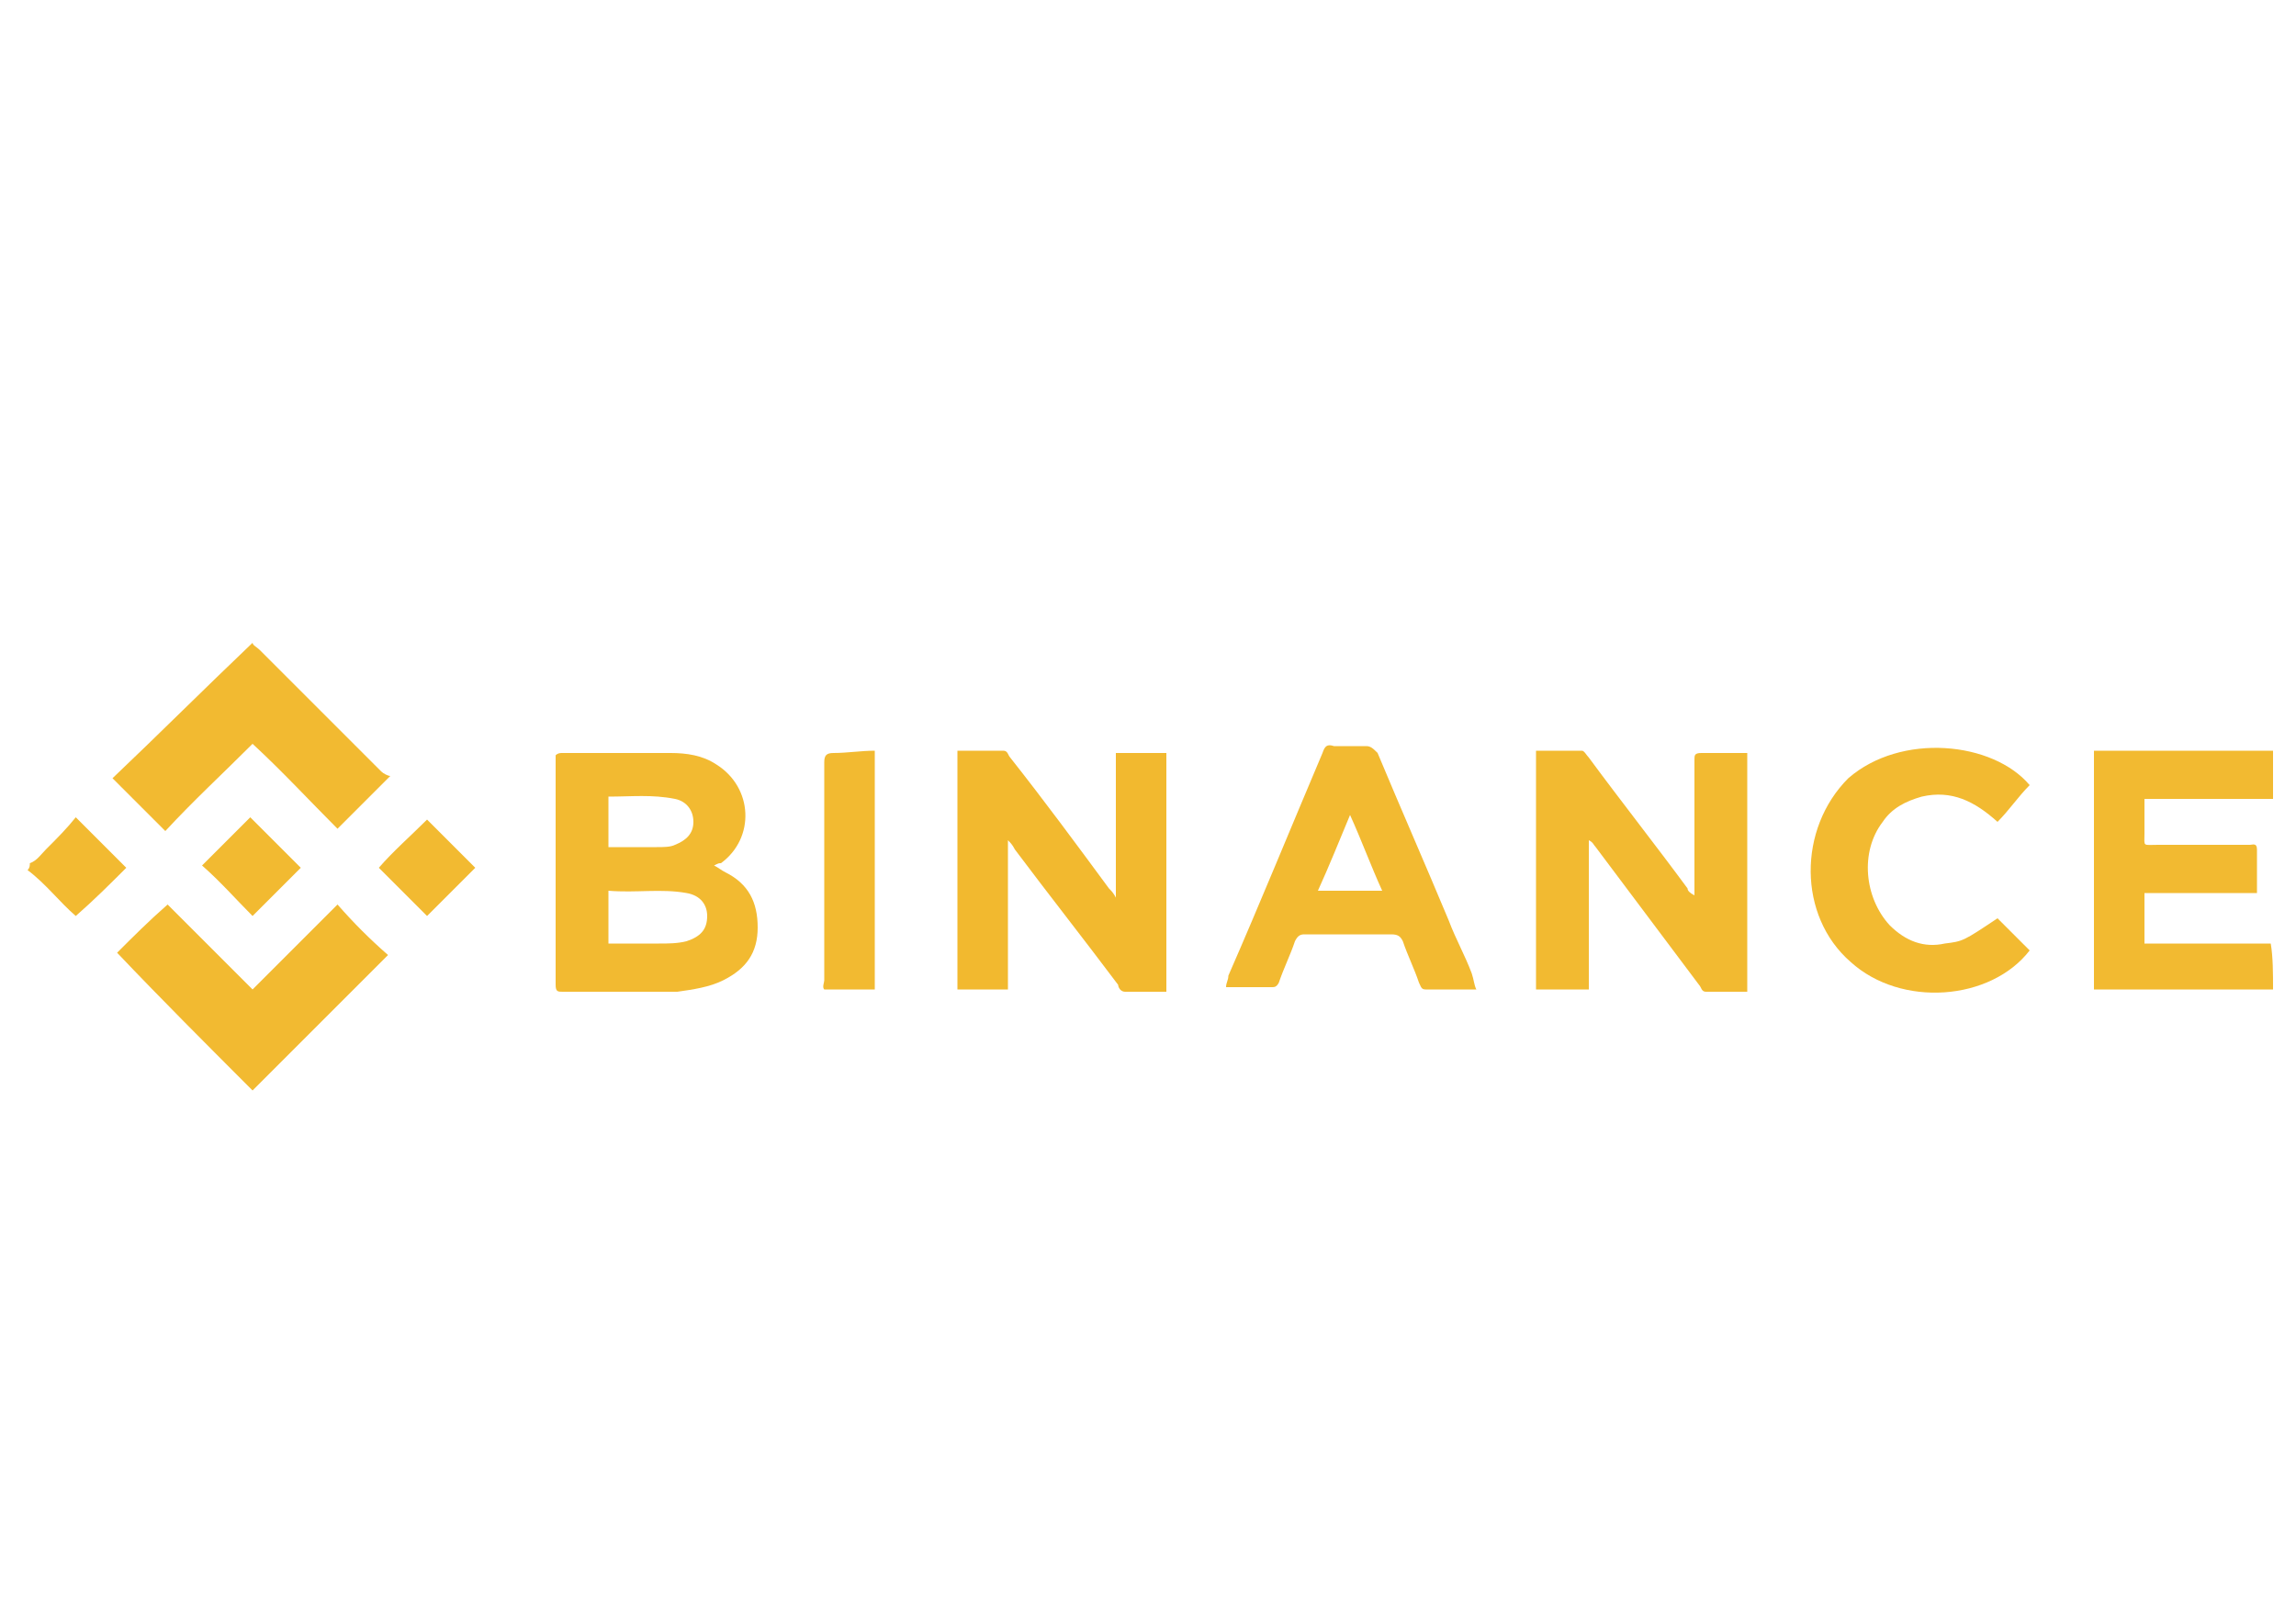 <?xml version="1.0" encoding="utf-8"?>
<!-- Generator: Adobe Illustrator 24.1.2, SVG Export Plug-In . SVG Version: 6.00 Build 0)  -->
<svg version="1.1" id="Слой_2" xmlns="http://www.w3.org/2000/svg" xmlns:xlink="http://www.w3.org/1999/xlink" x="0px" y="0px"
	 viewBox="0 0 100 70" style="enable-background:new 0 0 100 70;" xml:space="preserve">
<style type="text/css">
	.st0{fill:#F2BA31;}
	.st1{fill:#F2B92F;}
</style>
<g>
	<path class="st0" d="M99,43.1c-2.6,0-5.2,0-7.8,0c0-3.5,0-6.9,0-10.4c2.6,0,5.2,0,7.8,0c0,0.7,0,1.4,0,2.1c-1.8,0-3.7,0-5.6,0
		c0,0.5,0,1,0,1.5c0,0.6-0.1,0.5,0.6,0.5c1.3,0,2.7,0,4,0c0.1,0,0.3-0.1,0.3,0.2c0,0.6,0,1.2,0,1.9c-1.7,0-3.3,0-4.9,0
		c0,0.7,0,1.4,0,2.2c0.6,0,1.2,0,1.7,0c1.3,0,2.5,0,3.8,0C99,41.7,99,42.4,99,43.1z"/>
	<path class="st0" d="M11,28c0,0.1,0.2,0.2,0.3,0.3c1.8,1.8,3.6,3.6,5.3,5.3c0.1,0.1,0.3,0.2,0.4,0.2c-0.8,0.8-1.5,1.5-2.3,2.3
		c-1.2-1.2-2.4-2.5-3.7-3.7c-1.3,1.3-2.6,2.5-3.8,3.8c-0.8-0.8-1.5-1.5-2.3-2.3C6.9,32,8.9,30,11,28C11,28,11,28,11,28z"/>
	<path class="st0" d="M1.3,37.6C1.6,37.5,1.8,37.2,2,37c0.5-0.5,0.9-0.9,1.3-1.4c0.8,0.8,1.5,1.5,2.2,2.2c-0.7,0.7-1.4,1.4-2.2,2.1
		c-0.7-0.6-1.3-1.4-2.1-2C1.3,37.8,1.3,37.7,1.3,37.6z"/>
	<path class="st0" d="M31.1,37.7c0.2,0.1,0.3,0.2,0.5,0.3c1,0.5,1.4,1.3,1.4,2.4c0,1.1-0.5,1.8-1.5,2.3c-0.6,0.3-1.3,0.4-2,0.5
		c-1.6,0-3.3,0-5,0c-0.2,0-0.3,0-0.3-0.3c0-3.3,0-6.6,0-9.8c0-0.1,0-0.1,0-0.2c0.1-0.1,0.2-0.1,0.3-0.1c1.6,0,3.1,0,4.7,0
		c0.7,0,1.4,0.1,2,0.5c1.6,1,1.7,3.2,0.2,4.3C31.3,37.6,31.3,37.6,31.1,37.7z M26.5,41.1c0.8,0,1.5,0,2.2,0c0.4,0,0.8,0,1.2-0.1
		c0.6-0.2,0.9-0.5,0.9-1.1c0-0.5-0.3-0.9-0.9-1c-1.1-0.2-2.2,0-3.4-0.1c0,0.2,0,0.3,0,0.4C26.5,39.8,26.5,40.5,26.5,41.1z
		 M26.5,36.9c0.7,0,1.4,0,2.1,0c0.3,0,0.6,0,0.8-0.1c0.5-0.2,0.8-0.5,0.8-1c0-0.5-0.3-0.9-0.8-1c-1-0.2-1.9-0.1-2.9-0.1
		C26.5,35.5,26.5,36.2,26.5,36.9z"/>
	<path class="st0" d="M73.8,39c0-0.9,0-1.7,0-2.6c0-1.1,0-2.2,0-3.3c0-0.2,0-0.3,0.3-0.3c0.7,0,1.3,0,2,0c0,3.5,0,6.9,0,10.4
		c-0.6,0-1.2,0-1.8,0c-0.2,0-0.2-0.2-0.3-0.3c-1.5-2-3-4-4.5-6c-0.1-0.1-0.1-0.2-0.3-0.3c0,2.2,0,4.4,0,6.5c-0.8,0-1.5,0-2.3,0
		c0-3.5,0-6.9,0-10.4c0.7,0,1.3,0,2,0c0.1,0,0.2,0.2,0.3,0.3c1.4,1.9,2.9,3.8,4.3,5.7C73.5,38.8,73.6,38.9,73.8,39
		C73.7,39,73.7,39,73.8,39z"/>
	<path class="st1" d="M43.9,36.6c0,2.2,0,4.3,0,6.5c-0.8,0-1.5,0-2.2,0c0-3.4,0-6.9,0-10.4c0.7,0,1.3,0,2,0c0.2,0,0.2,0.2,0.3,0.3
		c1.5,1.9,2.9,3.8,4.3,5.7c0.1,0.1,0.2,0.2,0.3,0.4c0-2.2,0-4.2,0-6.3c0.8,0,1.5,0,2.2,0c0,3.4,0,6.9,0,10.4c-0.6,0-1.2,0-1.8,0
		c-0.2,0-0.3-0.2-0.3-0.3c-1.5-2-3-3.9-4.5-5.9C44.1,36.8,44,36.7,43.9,36.6z"/>
	<path class="st0" d="M64.3,43.1c-0.8,0-1.5,0-2.2,0c-0.2,0-0.2-0.1-0.3-0.3c-0.2-0.6-0.5-1.2-0.7-1.8c-0.1-0.2-0.2-0.3-0.5-0.3
		c-1.3,0-2.5,0-3.8,0c-0.2,0-0.3,0.1-0.4,0.3c-0.2,0.6-0.5,1.2-0.7,1.8c-0.1,0.2-0.2,0.2-0.3,0.2c-0.7,0-1.3,0-2,0
		c0-0.2,0.1-0.3,0.1-0.5c1.4-3.2,2.7-6.4,4.1-9.7c0.1-0.3,0.2-0.4,0.5-0.3c0.5,0,0.9,0,1.4,0c0.2,0,0.3,0.1,0.5,0.3
		c1,2.4,2.1,4.9,3.1,7.3c0.3,0.8,0.7,1.5,1,2.3C64.2,42.7,64.2,42.9,64.3,43.1z M60.2,38.8c-0.5-1.1-0.9-2.2-1.4-3.3
		c-0.5,1.2-0.9,2.2-1.4,3.3C58.4,38.8,59.2,38.8,60.2,38.8z"/>
	<path class="st0" d="M88.4,34.2c-0.5,0.5-0.9,1.1-1.4,1.6c-1-0.9-2-1.4-3.3-1.1c-0.7,0.2-1.3,0.5-1.7,1.1c-1,1.3-0.8,3.3,0.3,4.5
		c0.7,0.7,1.5,1,2.4,0.8c0.8-0.1,0.8-0.1,2.3-1.1c0.5,0.5,0.9,0.9,1.4,1.4c-1.7,2.2-5.6,2.5-7.8,0.5c-2.3-2-2.3-5.8-0.1-8
		C82.8,31.9,86.8,32.3,88.4,34.2z"/>
	<path class="st0" d="M16.9,41.6c-1.9,1.9-3.9,3.9-5.9,5.9c-2-2-4-4-5.9-6c0.7-0.7,1.4-1.4,2.2-2.1c1.2,1.2,2.5,2.5,3.7,3.7
		c1.3-1.3,2.5-2.5,3.7-3.7C15.4,40.2,16.1,40.9,16.9,41.6z"/>
	<path class="st0" d="M38.1,32.7c0,3.5,0,6.9,0,10.4c-0.8,0-1.5,0-2.2,0c-0.1-0.1,0-0.3,0-0.4c0-3.2,0-6.4,0-9.5
		c0-0.3,0.1-0.4,0.4-0.4C36.9,32.8,37.5,32.7,38.1,32.7z"/>
	<path class="st0" d="M13.1,37.8c-0.7,0.7-1.4,1.4-2.1,2.1c-0.7-0.7-1.4-1.5-2.2-2.2c0.7-0.7,1.4-1.4,2.1-2.1
		C11.6,36.3,12.4,37.1,13.1,37.8z"/>
	<path class="st0" d="M18.6,35.7c0.7,0.7,1.4,1.4,2.1,2.1c-0.7,0.7-1.4,1.4-2.1,2.1c-0.7-0.7-1.4-1.4-2.1-2.1
		C17.1,37.1,17.9,36.4,18.6,35.7z"/>
</g>
</svg>
